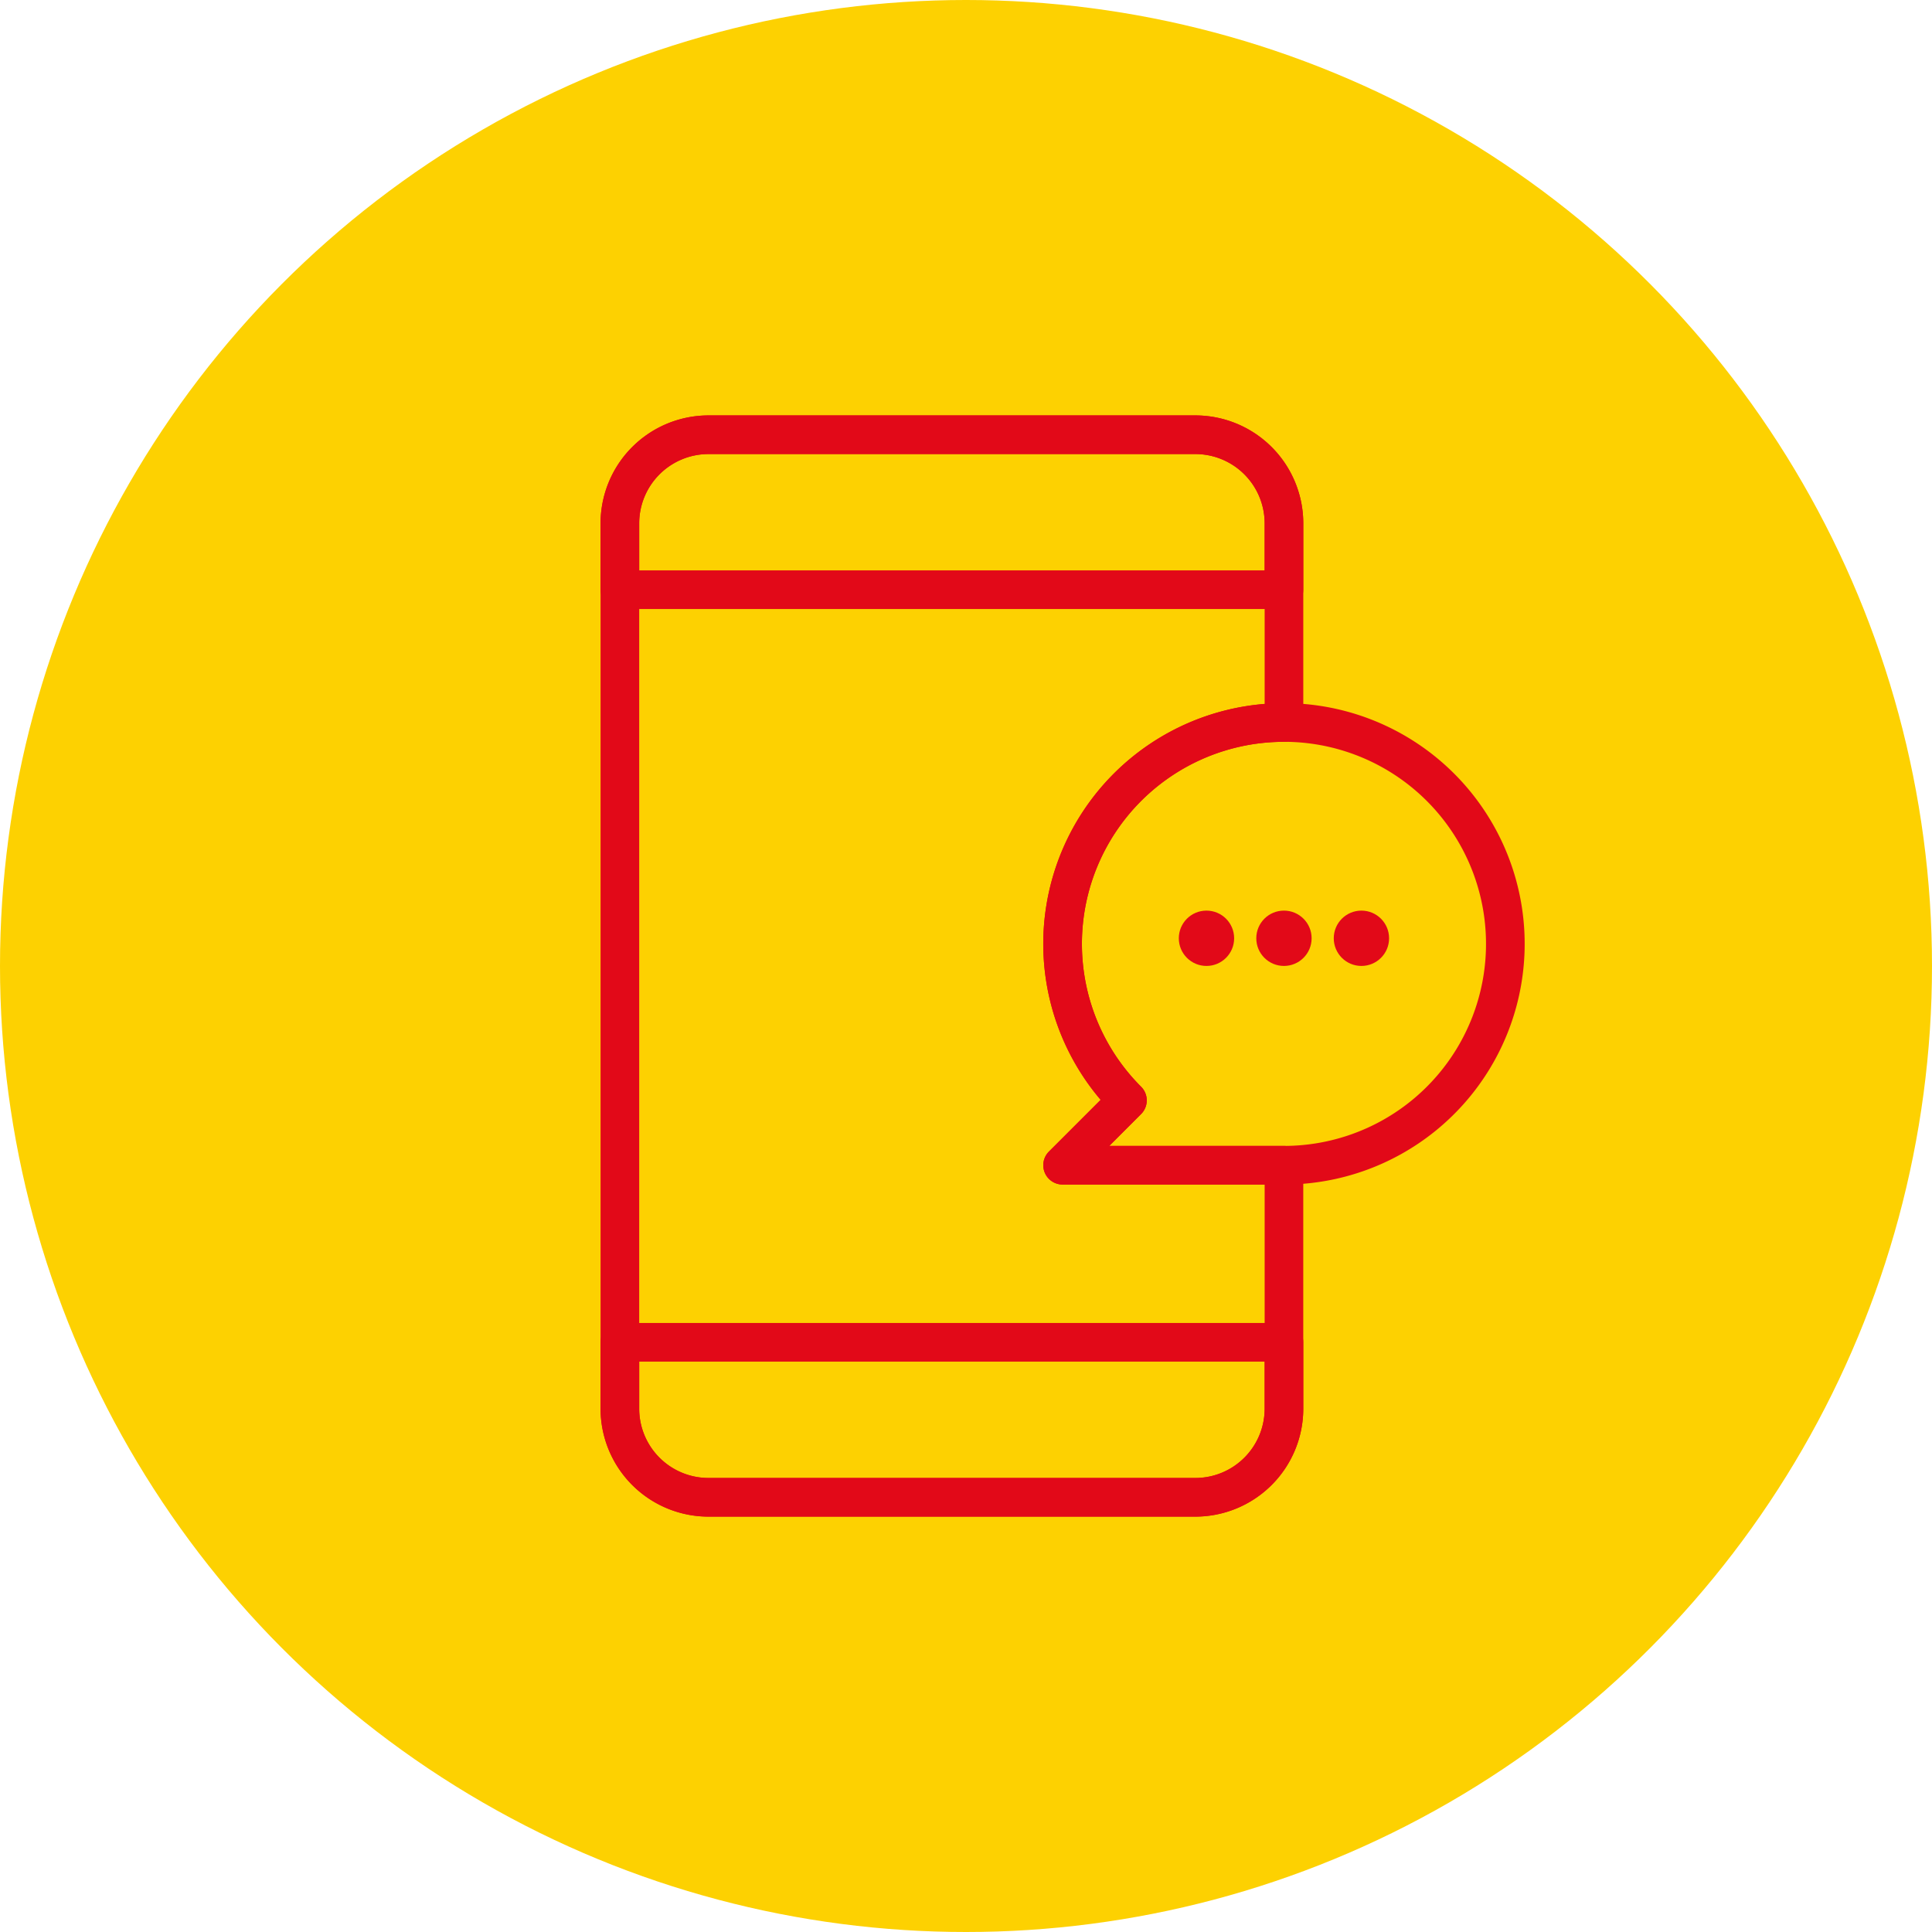 <?xml version="1.0" encoding="UTF-8"?>
<svg xmlns="http://www.w3.org/2000/svg" width="100" height="100" viewBox="0 0 100 100">
  <g id="Raggruppa_4406" data-name="Raggruppa 4406" transform="translate(-1605.001 -950)">
    <g id="Raggruppa_4404" data-name="Raggruppa 4404" transform="translate(491 401.999)">
      <circle id="Ellisse_9" data-name="Ellisse 9" cx="50" cy="50" r="50" transform="translate(1114.001 548.001)" fill="#fdd101"></circle>
    </g>
    <g id="Raggruppa_4405" data-name="Raggruppa 4405" transform="translate(-84.914 -63.498)">
      <path id="Tracciato_6009" data-name="Tracciato 6009" d="M1,41H35.373a1,1,0,0,1,1,1v3.437A5.589,5.589,0,0,1,30.79,51.02H5.583A5.589,5.589,0,0,1,0,45.437V42A1,1,0,0,1,1,41Zm33.373,2H2v2.437A3.587,3.587,0,0,0,5.583,49.02H30.79a3.587,3.587,0,0,0,3.583-3.583Z" transform="translate(1721 1040.976)" fill="#e20918"></path>
      <path id="Tracciato_6010" data-name="Tracciato 6010" d="M30.79,57H5.583A5.589,5.589,0,0,1,0,51.413V5.583A5.589,5.589,0,0,1,5.583,0H30.79a5.589,5.589,0,0,1,5.583,5.583V15.895a1,1,0,0,1-1,1,10.457,10.457,0,0,0-7.394,17.852,1,1,0,0,1,0,1.414L26.329,37.81h9.043a1,1,0,0,1,1,1v12.6A5.589,5.589,0,0,1,30.79,57ZM5.583,2A3.587,3.587,0,0,0,2,5.583v45.83A3.587,3.587,0,0,0,5.583,55H30.79a3.587,3.587,0,0,0,3.583-3.583V39.81H23.915a1,1,0,0,1-.707-1.707l2.677-2.677a12.459,12.459,0,0,1,8.488-20.492V5.583A3.587,3.587,0,0,0,30.79,2Z" transform="translate(1721 1035)" fill="#e20918"></path>
      <path id="Tracciato_6011" data-name="Tracciato 6011" d="M5.583,0H30.79a5.589,5.589,0,0,1,5.583,5.583V9.02a1,1,0,0,1-1,1H1a1,1,0,0,1-1-1V5.583A5.589,5.589,0,0,1,5.583,0Zm28.79,8.02V5.583A3.587,3.587,0,0,0,30.79,2H5.583A3.587,3.587,0,0,0,2,5.583V8.02Z" transform="translate(1721 1035)" fill="#e20918"></path>
      <path id="Tracciato_6012" data-name="Tracciato 6012" d="M32.458,37.915H21a1,1,0,0,1-.707-1.707l2.677-2.677a12.459,12.459,0,1,1,9.488,4.384Zm-9.043-2h9.043a10.458,10.458,0,1,0-7.395-3.063,1,1,0,0,1,0,1.414Z" transform="translate(1723.915 1036.895)" fill="#e20918"></path>
      <circle id="Ellisse_23" data-name="Ellisse 23" cx="1.432" cy="1.432" r="1.432" transform="translate(1754.94 1060.631)" fill="#e20918"></circle>
      <circle id="Ellisse_25" data-name="Ellisse 25" cx="1.432" cy="1.432" r="1.432" transform="translate(1750.93 1060.631)" fill="#e20918"></circle>
      <circle id="Ellisse_24" data-name="Ellisse 24" cx="1.432" cy="1.432" r="1.432" transform="translate(1758.95 1060.631)" fill="#e20918"></circle>
    </g>
  </g>
</svg>
